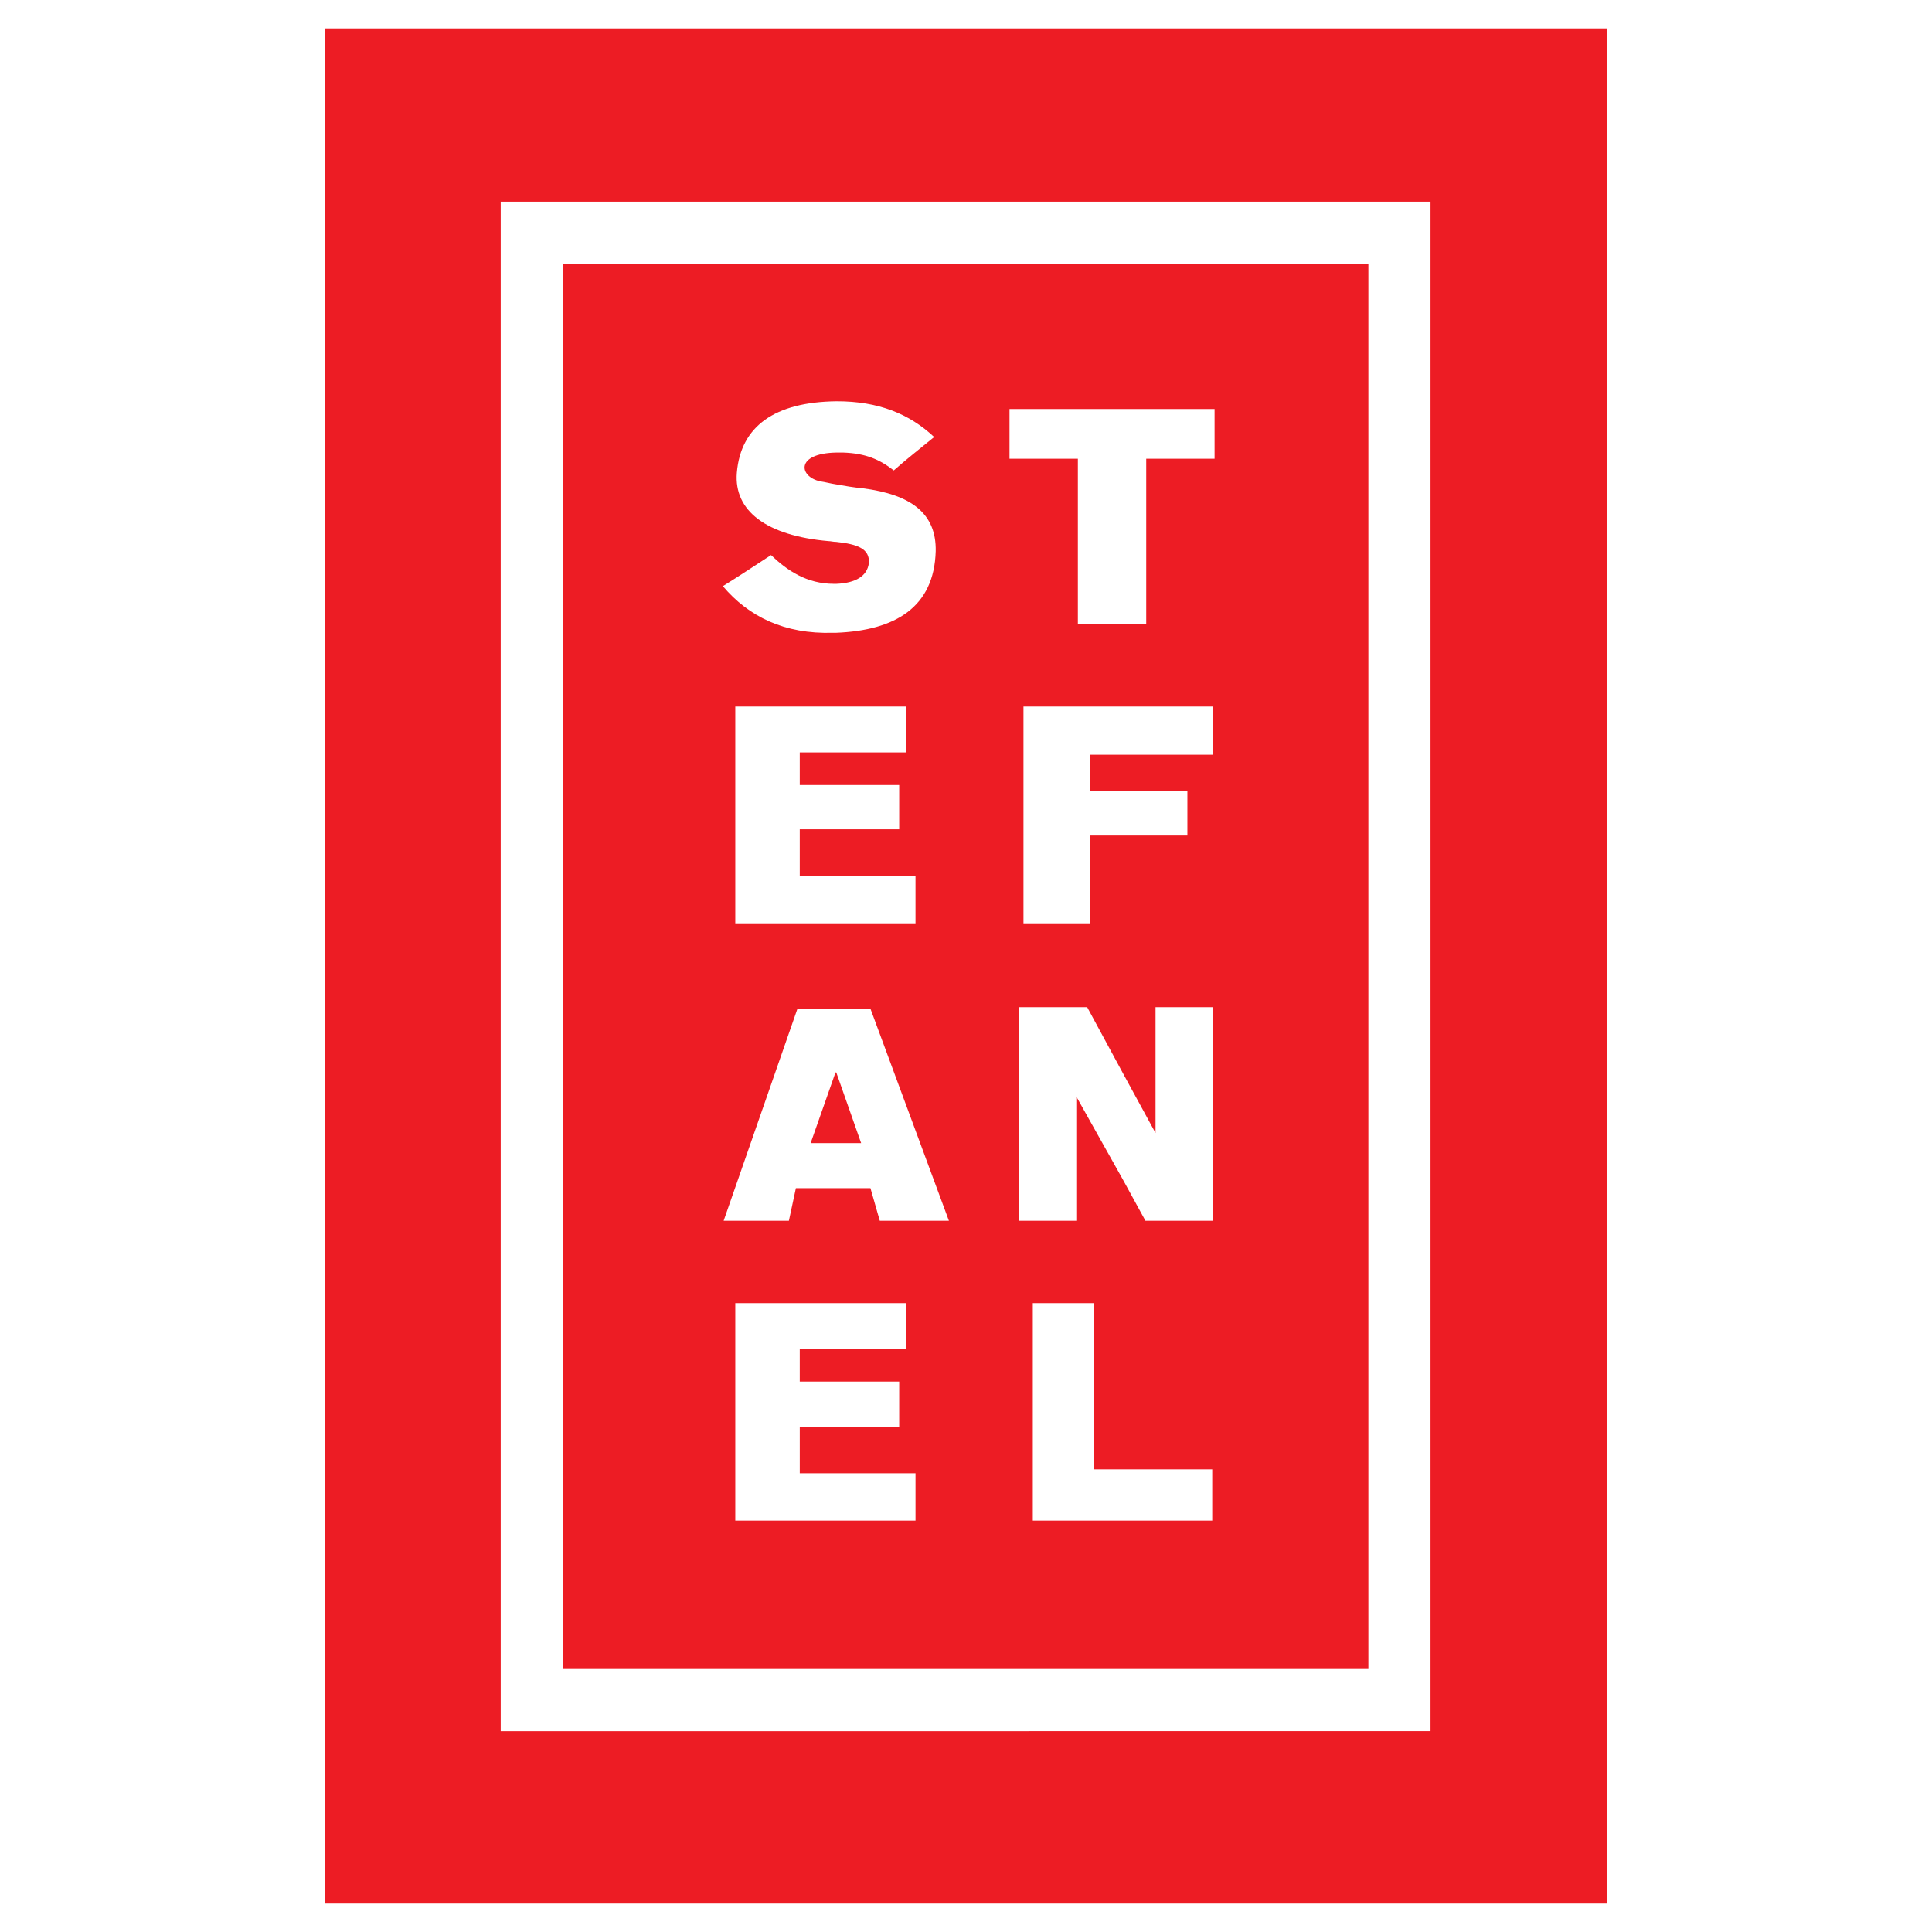 <?xml version="1.0" encoding="utf-8"?>
<!-- Generator: Adobe Illustrator 13.0.0, SVG Export Plug-In . SVG Version: 6.00 Build 14948)  -->
<!DOCTYPE svg PUBLIC "-//W3C//DTD SVG 1.0//EN" "http://www.w3.org/TR/2001/REC-SVG-20010904/DTD/svg10.dtd">
<svg version="1.0" id="Layer_1" xmlns="http://www.w3.org/2000/svg" xmlns:xlink="http://www.w3.org/1999/xlink" x="0px" y="0px"
	 width="192.756px" height="192.756px" viewBox="0 0 192.756 192.756" enable-background="new 0 0 192.756 192.756"
	 xml:space="preserve">
<g>
	<polygon fill-rule="evenodd" clip-rule="evenodd" fill="#FFFFFF" points="0,0 192.756,0 192.756,192.756 0,192.756 0,0 	"/>
	<path fill-rule="evenodd" clip-rule="evenodd" fill="#ED1C24" d="M83.436,142.336h-3.643v4.65h3.643h7.905v4.727h-7.905H73.36
		v-21.699h10.075h6.975v4.572h-6.975h-3.643v3.254h3.643h6.278v4.496H83.436L83.436,142.336z M112.033,2.834H96.378H83.436H32.44
		v187.087h50.996h12.942h15.655h48.283V2.834H112.033L112.033,2.834z M112.033,172.717h30.69v-152.6h-30.69H96.378H83.436h-33.48
		v152.6h33.48h12.942H112.033L112.033,172.717z M112.033,166.516h24.49V26.317h-24.49H96.378H83.436h-27.28v140.198h27.28h12.942
		H112.033L112.033,166.516z M112.033,40.81h9.145v4.96h-6.819v16.508h-2.325h-4.495V45.77h-6.82v-4.96H112.033L112.033,40.81z
		 M112.033,70.493h8.99v4.805h-8.99h-3.255v3.643h3.255h6.433v4.417h-6.433h-3.255v8.835h-6.666v-21.7H112.033L112.033,70.493z
		 M112.033,107.072l3.255,5.969v-12.557h5.735v21.312h-6.743l-2.247-4.107l-4.65-8.291v12.398h-5.735v-21.312h6.82L112.033,107.072
		L112.033,107.072z M112.033,146.598h8.912v5.115h-8.912h-8.99v-21.699h6.122v16.584H112.033L112.033,146.598z M83.436,118.543
		h-4.03l-0.698,3.254h-6.51l7.363-21.156h3.875h3.41l7.828,21.156h-6.897l-0.93-3.254H83.436L83.436,118.543z M83.436,92.193H73.36
		v-21.7h10.075h6.975v4.573h-6.975h-3.643v3.255h3.643h6.278v4.417h-6.278h-3.643v4.65h3.643h7.905v4.805H83.436L83.436,92.193z
		 M83.436,63.13c-0.155,0-0.232,0-0.31,0c-4.882,0.155-8.448-1.628-11.005-4.65c1.627-1.007,3.255-2.092,4.805-3.1
		c1.627,1.55,3.564,2.868,6.277,2.868c0.078,0,0.155,0,0.232,0c1.938-0.077,3.1-0.775,3.255-2.092
		c0.078-1.395-1.085-1.86-3.255-2.093c-0.31,0-0.542-0.077-0.775-0.077c-6.2-0.542-9.455-3.023-9.145-6.82
		c0.387-4.65,3.797-7.053,9.92-7.13h0.078c4.107,0,7.208,1.24,9.688,3.565c-1.317,1.085-2.712,2.17-4.03,3.333
		c-1.395-1.085-2.791-1.705-5.038-1.783c-0.232,0-0.542,0-0.697,0c-4.107,0.078-3.72,2.403-1.627,2.868
		c0.542,0.078,1.085,0.232,1.627,0.31c0.853,0.155,1.782,0.31,2.635,0.387c4.805,0.62,7.362,2.48,7.285,6.278
		C93.201,60.573,89.326,62.897,83.436,63.13L83.436,63.13z M83.436,114.049h-2.558l2.48-7.053h0.078l2.48,7.053H83.436
		L83.436,114.049z"/>
</g>
</svg>
